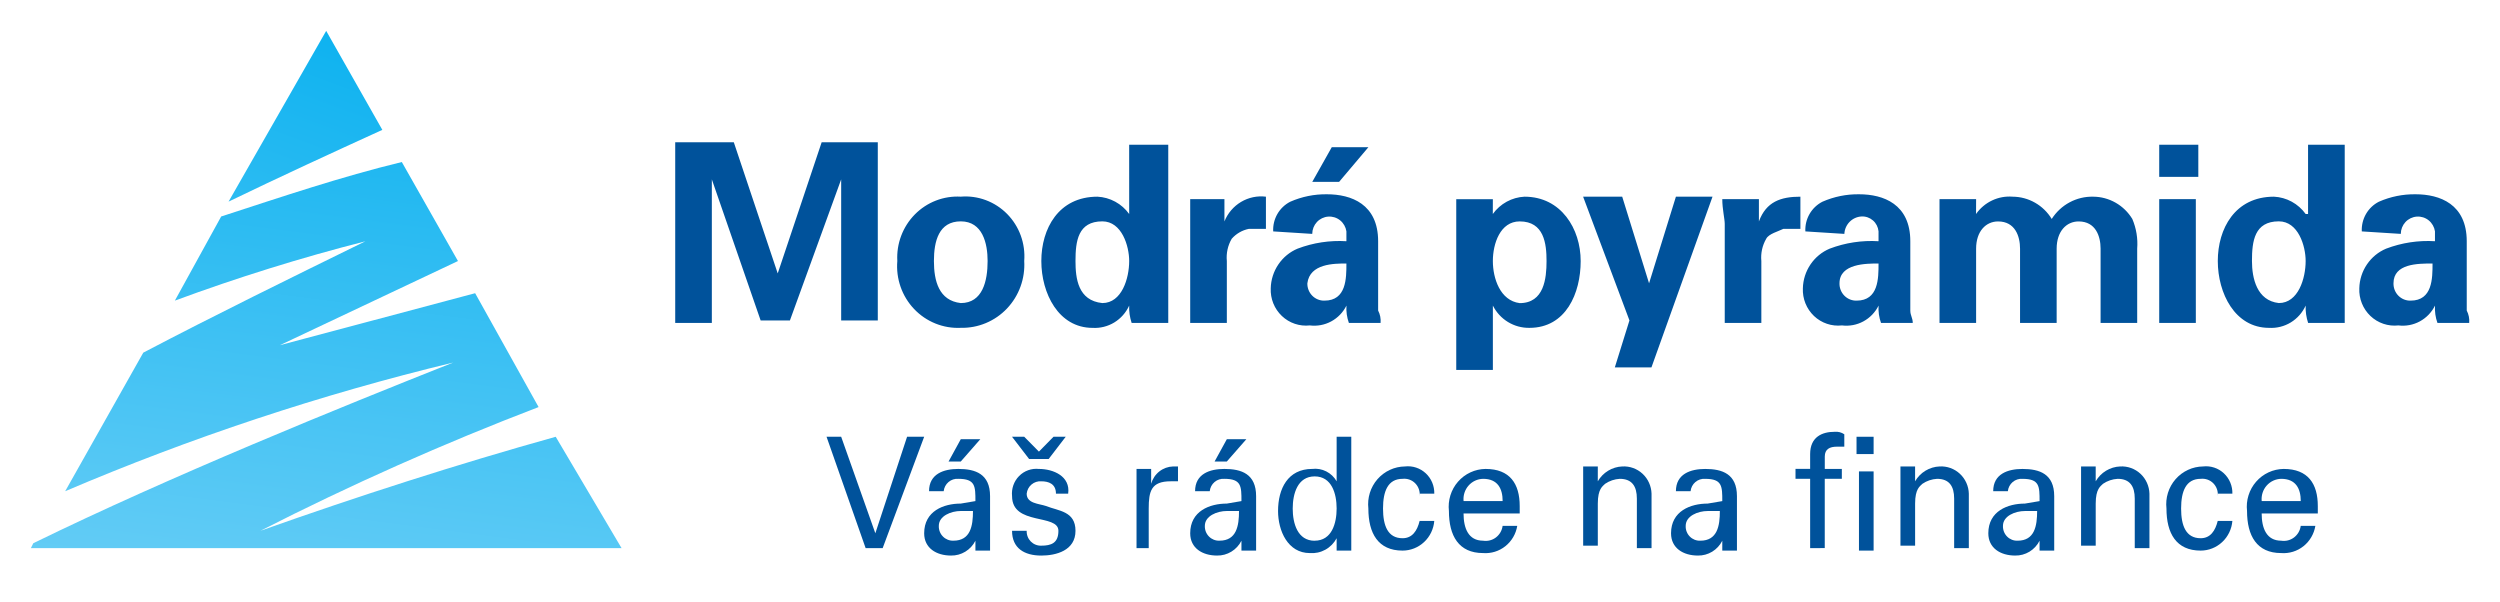 <svg width="162" height="39" viewBox="0 0 162 39" fill="none" xmlns="http://www.w3.org/2000/svg">
<path fill-rule="evenodd" clip-rule="evenodd" d="M54.508 11.623V20.764H56.881V9.217H53.244L50.396 17.717L47.55 9.217H43.754V20.924H46.127V11.623L49.289 20.764H51.187L54.508 11.623ZM111.604 12.905C111.604 13.546 111.763 14.189 111.763 14.509V20.924H114.135V16.915C114.087 16.412 114.198 15.907 114.451 15.472C114.61 15.151 115.242 14.991 115.559 14.831H116.666V12.745C115.4 12.745 114.451 13.066 113.977 14.349V12.905H111.604ZM155.572 15.15C155.575 14.867 155.683 14.595 155.874 14.388C156.066 14.182 156.327 14.056 156.606 14.036C156.885 14.016 157.161 14.102 157.38 14.279C157.598 14.456 157.743 14.71 157.786 14.99V15.631C156.71 15.565 155.632 15.729 154.623 16.112C154.118 16.323 153.685 16.679 153.377 17.135C153.068 17.591 152.896 18.128 152.883 18.681C152.868 19.015 152.925 19.348 153.05 19.658C153.174 19.968 153.363 20.246 153.604 20.475C153.844 20.704 154.131 20.877 154.444 20.982C154.757 21.088 155.088 21.123 155.416 21.087C155.894 21.147 156.378 21.056 156.803 20.826C157.228 20.597 157.572 20.239 157.789 19.803C157.764 20.185 157.818 20.567 157.947 20.926H160.004C160.028 20.649 159.973 20.37 159.845 20.124V15.634C159.845 13.228 158.106 12.589 156.524 12.589C155.709 12.578 154.9 12.742 154.152 13.071C153.803 13.248 153.513 13.525 153.316 13.866C153.12 14.208 153.025 14.6 153.044 14.995L155.578 15.156L155.572 15.15ZM157.628 17.075C157.628 18.037 157.628 19.481 156.205 19.481C156.059 19.485 155.913 19.458 155.777 19.403C155.641 19.348 155.518 19.265 155.414 19.16C155.311 19.055 155.229 18.93 155.175 18.792C155.121 18.654 155.095 18.507 155.098 18.358C155.098 17.075 156.68 17.075 157.631 17.075M149.407 13.867C149.169 13.536 148.86 13.263 148.505 13.069C148.149 12.875 147.754 12.764 147.351 12.745C144.818 12.745 143.713 14.83 143.713 16.914C143.713 18.999 144.82 21.245 147.034 21.245C147.527 21.274 148.017 21.152 148.441 20.895C148.864 20.637 149.201 20.256 149.407 19.802C149.392 20.182 149.446 20.563 149.566 20.924H151.938V9.378H149.562V13.868L149.407 13.867ZM145.927 16.911C145.927 15.628 146.086 14.343 147.667 14.343C148.932 14.343 149.406 15.947 149.406 16.911C149.406 18.034 148.932 19.638 147.667 19.638C146.244 19.477 145.927 18.034 145.927 16.911ZM139.917 11.462H142.451V9.378H139.917V11.462ZM139.917 20.924H142.29V12.905H139.917V20.924ZM128.052 12.905H125.68V20.924H128.052V16.113C128.052 14.991 128.685 14.349 129.475 14.349C130.583 14.349 130.899 15.311 130.899 16.113V20.924H133.271V16.113C133.271 14.991 133.904 14.349 134.695 14.349C135.802 14.349 136.118 15.311 136.118 16.113V20.924H138.49V16.113C138.541 15.455 138.432 14.795 138.174 14.189C137.908 13.75 137.535 13.387 137.092 13.135C136.649 12.882 136.15 12.748 135.641 12.745C135.109 12.732 134.582 12.858 134.111 13.111C133.64 13.363 133.241 13.735 132.952 14.189C132.686 13.75 132.313 13.387 131.87 13.135C131.427 12.882 130.928 12.748 130.419 12.745C129.962 12.708 129.503 12.792 129.087 12.989C128.671 13.186 128.312 13.489 128.047 13.868L128.052 12.905ZM119.515 15.15C119.53 14.858 119.652 14.581 119.856 14.374C120.06 14.167 120.333 14.043 120.622 14.028C120.893 14.012 121.16 14.104 121.366 14.283C121.573 14.462 121.702 14.716 121.729 14.99V15.631C120.653 15.565 119.575 15.729 118.565 16.112C118.061 16.323 117.628 16.679 117.32 17.135C117.011 17.591 116.839 18.128 116.826 18.681C116.811 19.015 116.868 19.348 116.992 19.658C117.117 19.968 117.306 20.246 117.546 20.475C117.787 20.704 118.074 20.877 118.387 20.982C118.7 21.088 119.031 21.123 119.359 21.087C119.837 21.147 120.321 21.056 120.746 20.826C121.171 20.597 121.515 20.239 121.732 19.803C121.707 20.185 121.761 20.567 121.89 20.926H123.947C123.947 20.605 123.788 20.445 123.788 20.124V15.634C123.788 13.228 122.049 12.589 120.467 12.589C119.652 12.578 118.843 12.742 118.094 13.071C117.746 13.248 117.456 13.525 117.259 13.866C117.062 14.208 116.968 14.6 116.987 14.995L119.52 15.156L119.515 15.15ZM121.729 17.075C121.729 18.037 121.729 19.481 120.306 19.481C120.159 19.485 120.014 19.458 119.878 19.403C119.742 19.348 119.618 19.265 119.515 19.16C119.411 19.055 119.33 18.93 119.276 18.792C119.221 18.654 119.195 18.507 119.199 18.358C119.199 17.075 120.938 17.075 121.732 17.075M106.859 18.358L105.119 12.745H102.586L105.588 20.764L104.64 23.809H107.013L110.971 12.745H108.599L106.859 18.358ZM96.737 16.915C96.737 15.793 97.212 14.347 98.476 14.347C100.058 14.347 100.216 15.79 100.216 16.915C100.216 18.041 100.057 19.642 98.476 19.642C97.21 19.481 96.737 18.038 96.737 16.915ZM96.737 12.906H94.365V23.971H96.738V19.802C96.96 20.243 97.299 20.612 97.718 20.867C98.137 21.122 98.618 21.253 99.107 21.245C101.479 21.245 102.428 19 102.428 16.914C102.428 14.829 101.162 12.745 98.79 12.745C98.387 12.764 97.992 12.875 97.636 13.069C97.281 13.263 96.972 13.536 96.734 13.867L96.737 12.906ZM86.299 9.538L85.034 11.786H86.773L88.671 9.54L86.299 9.538ZM85.033 15.15C85.036 14.867 85.144 14.595 85.335 14.388C85.527 14.182 85.788 14.056 86.067 14.036C86.346 14.016 86.622 14.102 86.841 14.279C87.059 14.456 87.204 14.71 87.247 14.99V15.631C86.171 15.565 85.093 15.729 84.084 16.112C83.579 16.323 83.146 16.679 82.838 17.135C82.529 17.591 82.357 18.128 82.344 18.681C82.329 19.015 82.386 19.348 82.51 19.658C82.635 19.968 82.824 20.246 83.065 20.475C83.305 20.704 83.592 20.877 83.905 20.982C84.218 21.088 84.549 21.123 84.877 21.087C85.355 21.147 85.839 21.056 86.264 20.826C86.689 20.597 87.033 20.239 87.25 19.803C87.225 20.185 87.279 20.567 87.408 20.926H89.462C89.487 20.649 89.431 20.37 89.303 20.124V15.634C89.303 13.228 87.564 12.589 85.982 12.589C85.167 12.578 84.358 12.742 83.61 13.071C83.261 13.248 82.971 13.525 82.774 13.866C82.578 14.208 82.483 14.6 82.503 14.995L85.036 15.156L85.033 15.15ZM87.247 17.075C87.247 18.037 87.247 19.481 85.824 19.481C85.677 19.485 85.532 19.458 85.396 19.403C85.26 19.348 85.136 19.265 85.033 19.16C84.93 19.055 84.848 18.93 84.794 18.792C84.739 18.654 84.713 18.507 84.717 18.358C84.875 17.075 86.456 17.075 87.25 17.075M77.125 12.905V20.924H79.499V16.915C79.451 16.412 79.561 15.907 79.815 15.472C80.105 15.142 80.494 14.917 80.922 14.831H82.032V12.745C81.472 12.675 80.905 12.795 80.419 13.085C79.933 13.375 79.554 13.819 79.343 14.349V12.905H77.125ZM73.171 13.868C72.933 13.537 72.625 13.264 72.269 13.07C71.913 12.876 71.519 12.765 71.115 12.745C68.582 12.745 67.478 14.831 67.478 16.915C67.478 19 68.585 21.246 70.799 21.246C71.292 21.275 71.782 21.153 72.205 20.896C72.628 20.638 72.965 20.257 73.171 19.802C73.156 20.183 73.21 20.564 73.33 20.925H75.703V9.378H73.17L73.171 13.868ZM69.692 16.912C69.692 15.629 69.85 14.344 71.431 14.344C72.697 14.344 73.171 15.948 73.171 16.912C73.171 18.035 72.696 19.639 71.431 19.639C69.849 19.478 69.692 18.035 69.692 16.912ZM60.518 16.912C60.518 15.629 60.834 14.344 62.258 14.344C63.681 14.344 63.997 15.787 63.997 16.912C63.997 18.196 63.681 19.639 62.258 19.639C60.834 19.478 60.518 18.196 60.518 16.912ZM66.37 16.912C66.413 16.354 66.337 15.792 66.146 15.265C65.955 14.739 65.653 14.262 65.263 13.865C64.872 13.469 64.4 13.163 63.882 12.969C63.363 12.775 62.809 12.698 62.258 12.743C61.71 12.712 61.161 12.798 60.649 12.997C60.136 13.195 59.67 13.502 59.282 13.895C58.894 14.289 58.592 14.761 58.396 15.281C58.2 15.801 58.115 16.357 58.146 16.912C58.098 17.48 58.17 18.05 58.358 18.587C58.545 19.123 58.844 19.613 59.233 20.023C59.623 20.433 60.094 20.754 60.615 20.964C61.137 21.175 61.697 21.27 62.258 21.243C62.815 21.256 63.368 21.151 63.883 20.936C64.399 20.721 64.864 20.4 65.251 19.993C65.637 19.585 65.936 19.102 66.129 18.571C66.321 18.041 66.403 17.476 66.37 16.912Z" fill="#00529B"/>
<path d="M59.886 28.302L57.197 35.519H56.093L53.56 28.302H54.508L56.722 34.557L58.779 28.302H59.886Z" fill="#00529B"/>
<path d="M63.207 32.471C63.207 31.51 63.207 31.028 62.1 31.028C61.87 31.01 61.642 31.084 61.465 31.234C61.288 31.384 61.175 31.598 61.151 31.83H60.202C60.202 30.708 61.15 30.387 62.1 30.387C63.207 30.387 64.156 30.708 64.156 32.151V35.679H63.207V35.038C63.059 35.333 62.832 35.579 62.552 35.749C62.272 35.919 61.951 36.006 61.625 36C60.677 36 59.886 35.519 59.886 34.557C59.886 33.114 61.151 32.632 62.258 32.632L63.207 32.471ZM62.258 33.113C61.626 33.113 60.835 33.433 60.835 34.075C60.83 34.202 60.851 34.33 60.897 34.449C60.943 34.568 61.012 34.676 61.102 34.766C61.191 34.857 61.297 34.927 61.415 34.974C61.532 35.02 61.658 35.041 61.784 35.036C62.891 35.036 63.049 34.075 63.049 33.112L62.258 33.113ZM63.523 28.462L62.258 29.906H61.467L62.258 28.462H63.523Z" fill="#00529B"/>
<path d="M67.319 30.387C68.267 30.387 69.375 30.869 69.217 31.991H68.426C68.426 31.35 67.951 31.189 67.478 31.189C67.248 31.171 67.02 31.245 66.843 31.395C66.665 31.544 66.553 31.759 66.529 31.991C66.529 32.632 67.32 32.632 67.795 32.793C68.585 33.114 69.692 33.114 69.692 34.397C69.692 35.68 68.427 36.001 67.478 36.001C66.371 36.001 65.581 35.52 65.581 34.397H66.529C66.524 34.525 66.545 34.652 66.591 34.771C66.636 34.89 66.706 34.998 66.795 35.089C66.885 35.179 66.991 35.25 67.109 35.296C67.226 35.343 67.352 35.364 67.478 35.359C68.11 35.359 68.585 35.198 68.585 34.397C68.585 33.274 65.582 34.076 65.582 32.152C65.557 31.914 65.585 31.673 65.663 31.448C65.742 31.222 65.869 31.017 66.036 30.848C66.203 30.678 66.405 30.549 66.627 30.47C66.85 30.39 67.087 30.362 67.322 30.388M67.322 29.265L68.267 28.302H69.058L67.951 29.745H66.687L65.58 28.302H66.37L67.322 29.265Z" fill="#00529B"/>
<path d="M74.595 35.519H73.647V30.387H74.595V31.349C74.683 31.032 74.868 30.752 75.125 30.55C75.381 30.348 75.694 30.235 76.018 30.226H76.334V31.188H75.861C74.595 31.188 74.437 31.829 74.437 32.952V35.52L74.595 35.519Z" fill="#00529B"/>
<path d="M80.446 32.471C80.446 31.51 80.446 31.028 79.339 31.028C79.109 31.01 78.881 31.084 78.704 31.234C78.527 31.384 78.415 31.598 78.391 31.83H77.441C77.441 30.708 78.39 30.387 79.339 30.387C80.446 30.387 81.396 30.708 81.396 32.151V35.679H80.446V35.038C80.298 35.333 80.071 35.579 79.791 35.749C79.512 35.919 79.19 36.006 78.864 36C77.916 36 77.125 35.519 77.125 34.557C77.125 33.114 78.391 32.632 79.498 32.632L80.446 32.471ZM79.498 33.113C78.865 33.113 78.074 33.433 78.074 34.075C78.069 34.202 78.09 34.33 78.136 34.449C78.182 34.568 78.252 34.676 78.341 34.766C78.43 34.857 78.537 34.927 78.654 34.974C78.771 35.02 78.897 35.041 79.023 35.036C80.13 35.036 80.288 34.075 80.288 33.112L79.498 33.113ZM80.762 28.462L79.497 29.906H78.706L79.498 28.462H80.762Z" fill="#00529B"/>
<path d="M86.614 28.302H87.563V35.679H86.614V34.877C86.447 35.191 86.194 35.449 85.885 35.62C85.576 35.791 85.225 35.867 84.875 35.839C83.452 35.839 82.818 34.396 82.818 33.113C82.818 31.669 83.451 30.386 85.032 30.386C85.345 30.348 85.661 30.404 85.942 30.547C86.223 30.689 86.457 30.912 86.614 31.188V28.302ZM85.191 35.037C86.298 35.037 86.614 33.915 86.614 32.952C86.614 31.989 86.298 30.87 85.191 30.87C84.084 30.87 83.768 31.993 83.768 32.956C83.768 33.919 84.084 35.041 85.191 35.041" fill="#00529B"/>
<path d="M91.992 32.151C92.01 31.999 91.993 31.846 91.943 31.701C91.894 31.557 91.813 31.426 91.706 31.318C91.6 31.21 91.471 31.128 91.328 31.078C91.186 31.028 91.035 31.011 90.885 31.028C89.937 31.028 89.62 31.83 89.62 32.953C89.62 34.075 89.936 34.877 90.885 34.877C91.517 34.877 91.834 34.396 91.992 33.755H92.941C92.899 34.279 92.664 34.768 92.283 35.124C91.902 35.481 91.403 35.679 90.884 35.679C89.302 35.679 88.67 34.557 88.67 32.953C88.632 32.612 88.664 32.267 88.765 31.94C88.867 31.613 89.034 31.311 89.258 31.054C89.482 30.797 89.757 30.59 90.064 30.448C90.372 30.305 90.706 30.23 91.044 30.226C91.286 30.198 91.532 30.223 91.764 30.3C91.996 30.376 92.209 30.503 92.389 30.67C92.569 30.837 92.711 31.041 92.807 31.269C92.902 31.497 92.948 31.743 92.942 31.99H91.992V32.151Z" fill="#00529B"/>
<path d="M94.838 33.273C94.838 34.235 95.154 35.037 96.104 35.037C96.249 35.06 96.398 35.053 96.541 35.017C96.684 34.981 96.819 34.916 96.936 34.827C97.054 34.737 97.153 34.624 97.228 34.495C97.302 34.366 97.35 34.224 97.37 34.075H98.318C98.233 34.597 97.958 35.066 97.548 35.393C97.139 35.719 96.623 35.878 96.104 35.839C94.522 35.839 93.89 34.717 93.89 33.113C93.851 32.772 93.884 32.427 93.985 32.1C94.086 31.773 94.254 31.471 94.478 31.215C94.702 30.958 94.976 30.751 95.284 30.609C95.591 30.466 95.924 30.391 96.262 30.387C97.844 30.387 98.477 31.349 98.477 32.793V33.274L94.838 33.273ZM97.371 32.471C97.371 31.669 97.055 31.028 96.106 31.028C95.927 31.031 95.75 31.072 95.587 31.147C95.424 31.223 95.279 31.332 95.16 31.468C95.041 31.603 94.951 31.763 94.896 31.936C94.841 32.108 94.822 32.291 94.84 32.471H97.371Z" fill="#00529B"/>
<path d="M103.537 31.188C103.701 30.906 103.932 30.67 104.209 30.502C104.485 30.334 104.8 30.239 105.122 30.226C105.362 30.212 105.602 30.247 105.828 30.328C106.054 30.41 106.262 30.536 106.439 30.701C106.616 30.865 106.759 31.064 106.858 31.286C106.958 31.507 107.013 31.747 107.02 31.99V35.519H106.069V32.312C106.069 31.51 105.752 31.028 104.962 31.028C104.623 31.047 104.295 31.157 104.013 31.349C103.854 31.51 103.538 31.669 103.538 32.632V35.359H102.589V30.226H103.538L103.537 31.188Z" fill="#00529B"/>
<path d="M111.604 32.472C111.604 31.511 111.604 31.029 110.497 31.029C110.267 31.011 110.04 31.085 109.862 31.235C109.685 31.385 109.573 31.599 109.549 31.831H108.599C108.599 30.709 109.548 30.388 110.497 30.388C111.604 30.388 112.554 30.709 112.554 32.152V35.68H111.604V35.039C111.456 35.334 111.229 35.58 110.949 35.75C110.67 35.919 110.349 36.006 110.023 36C109.074 36 108.283 35.519 108.283 34.557C108.283 33.114 109.549 32.632 110.656 32.632L111.604 32.472ZM110.656 33.114C110.024 33.114 109.233 33.434 109.233 34.075C109.227 34.203 109.248 34.331 109.294 34.45C109.34 34.569 109.41 34.677 109.499 34.767C109.588 34.858 109.695 34.928 109.812 34.975C109.93 35.021 110.055 35.042 110.181 35.037C111.288 35.037 111.447 34.075 111.447 33.113L110.656 33.114Z" fill="#00529B"/>
<path d="M117.297 35.519V31.026H116.349V30.384H117.297V29.424C117.297 28.302 118.088 27.981 118.879 27.981C119.102 27.958 119.326 28.015 119.511 28.142V28.944H119.037C118.562 28.944 118.246 29.105 118.246 29.585V30.387H119.351V31.026H118.244V35.516L117.297 35.519Z" fill="#00529B"/>
<path d="M120.303 28.302H121.41V29.424H120.303V28.302ZM120.461 30.547H121.41V35.679H120.461V30.547Z" fill="#00529B"/>
<path d="M124.098 31.188C124.261 30.906 124.492 30.67 124.769 30.502C125.046 30.334 125.36 30.239 125.683 30.226C125.922 30.212 126.162 30.247 126.389 30.328C126.615 30.41 126.823 30.536 127 30.701C127.177 30.865 127.319 31.064 127.419 31.286C127.519 31.507 127.574 31.747 127.58 31.99V35.519H126.629V32.312C126.629 31.51 126.313 31.028 125.522 31.028C125.183 31.047 124.855 31.157 124.574 31.349C124.415 31.51 124.099 31.669 124.099 32.632V35.359H123.149V30.226H124.098V31.188Z" fill="#00529B"/>
<path d="M132.164 32.472C132.164 31.511 132.164 31.029 131.057 31.029C130.827 31.011 130.599 31.085 130.422 31.235C130.245 31.385 130.132 31.599 130.108 31.831H129.159C129.159 30.709 130.107 30.388 131.057 30.388C132.164 30.388 133.113 30.709 133.113 32.152V35.68H132.164V35.039C132.016 35.334 131.789 35.58 131.509 35.75C131.229 35.919 130.908 36.006 130.582 36C129.634 36 128.843 35.519 128.843 34.557C128.843 33.114 130.108 32.632 131.215 32.632L132.164 32.472ZM131.215 33.114C130.583 33.114 129.792 33.434 129.792 34.075C129.787 34.203 129.808 34.331 129.854 34.45C129.9 34.569 129.969 34.677 130.059 34.767C130.148 34.858 130.254 34.928 130.372 34.975C130.489 35.021 130.615 35.042 130.741 35.037C131.848 35.037 132.006 34.075 132.006 33.113L131.215 33.114Z" fill="#00529B"/>
<path d="M135.801 31.188C135.965 30.906 136.195 30.67 136.472 30.502C136.749 30.334 137.063 30.239 137.386 30.226C137.625 30.212 137.865 30.247 138.092 30.328C138.318 30.41 138.526 30.536 138.703 30.701C138.88 30.865 139.022 31.064 139.122 31.286C139.222 31.507 139.277 31.747 139.284 31.99V35.519H138.332V32.312C138.332 31.51 138.016 31.028 137.225 31.028C136.886 31.047 136.559 31.157 136.277 31.349C136.118 31.51 135.802 31.669 135.802 32.632V35.359H134.853V30.226H135.801V31.188Z" fill="#00529B"/>
<path d="M143.709 32.151C143.726 31.999 143.709 31.846 143.66 31.701C143.61 31.557 143.529 31.426 143.423 31.318C143.317 31.21 143.187 31.128 143.045 31.078C142.903 31.028 142.752 31.011 142.602 31.028C141.653 31.028 141.336 31.83 141.336 32.953C141.336 34.075 141.653 34.877 142.602 34.877C143.234 34.877 143.55 34.396 143.709 33.755H144.658C144.616 34.279 144.381 34.768 144 35.124C143.619 35.481 143.12 35.679 142.601 35.679C141.019 35.679 140.387 34.557 140.387 32.953C140.348 32.612 140.381 32.267 140.482 31.94C140.583 31.613 140.751 31.311 140.975 31.054C141.199 30.797 141.474 30.59 141.781 30.448C142.089 30.305 142.422 30.23 142.761 30.226C143.003 30.198 143.249 30.223 143.481 30.3C143.713 30.376 143.926 30.503 144.106 30.67C144.286 30.837 144.428 31.041 144.523 31.269C144.619 31.497 144.665 31.743 144.658 31.99H143.709V32.151Z" fill="#00529B"/>
<path d="M146.556 33.273C146.556 34.235 146.872 35.037 147.822 35.037C147.967 35.06 148.116 35.053 148.259 35.017C148.402 34.981 148.536 34.916 148.654 34.827C148.772 34.737 148.871 34.624 148.946 34.495C149.02 34.366 149.068 34.224 149.087 34.075H150.036C149.95 34.597 149.676 35.066 149.266 35.393C148.856 35.719 148.341 35.878 147.822 35.839C146.24 35.839 145.608 34.717 145.608 33.113C145.569 32.772 145.601 32.427 145.703 32.1C145.804 31.773 145.972 31.471 146.196 31.215C146.419 30.958 146.694 30.751 147.001 30.609C147.309 30.466 147.642 30.391 147.98 30.387C149.562 30.387 150.194 31.349 150.194 32.793V33.274L146.556 33.273ZM149.089 32.471C149.089 31.669 148.773 31.028 147.824 31.028C147.644 31.031 147.468 31.072 147.305 31.147C147.142 31.223 146.997 31.332 146.878 31.468C146.759 31.603 146.669 31.763 146.614 31.936C146.559 32.108 146.54 32.291 146.558 32.471H149.089Z" fill="#00529B"/>
<path d="M24.775 8.415C21.611 9.858 18.133 11.459 14.81 13.066L21.137 2L24.775 8.415Z" fill="url(#paint0_linear_92_2315)"/>
<path d="M40.278 35.52H2L2.159 35.2C11.015 30.869 22.087 26.379 29.366 23.493C20.773 25.569 12.364 28.358 4.223 31.832L9.284 22.852C13.871 20.445 18.774 18.041 23.677 15.635C19.499 16.701 15.379 17.985 11.331 19.481L14.333 14.028C18.287 12.744 22.083 11.459 26.037 10.499L29.676 16.915L18.137 22.368L30.789 19L34.901 26.378C28.757 28.729 22.739 31.406 16.871 34.397C23.197 32.152 29.682 30.067 36.01 28.303L40.278 35.52Z" fill="url(#paint1_linear_92_2315)"/>
<defs>
<linearGradient id="paint0_linear_92_2315" x1="15.976" y1="42.756" x2="32.098" y2="-0.351" gradientUnits="userSpaceOnUse">
<stop stop-color="#6DCFF6"/>
<stop offset="1" stop-color="#00AEEF"/>
</linearGradient>
<linearGradient id="paint1_linear_92_2315" x1="10.306" y1="41" x2="16.158" y2="-4.116" gradientUnits="userSpaceOnUse">
<stop stop-color="#6DCFF6"/>
<stop offset="1" stop-color="#00AEEF"/>
</linearGradient>
</defs>
</svg>
